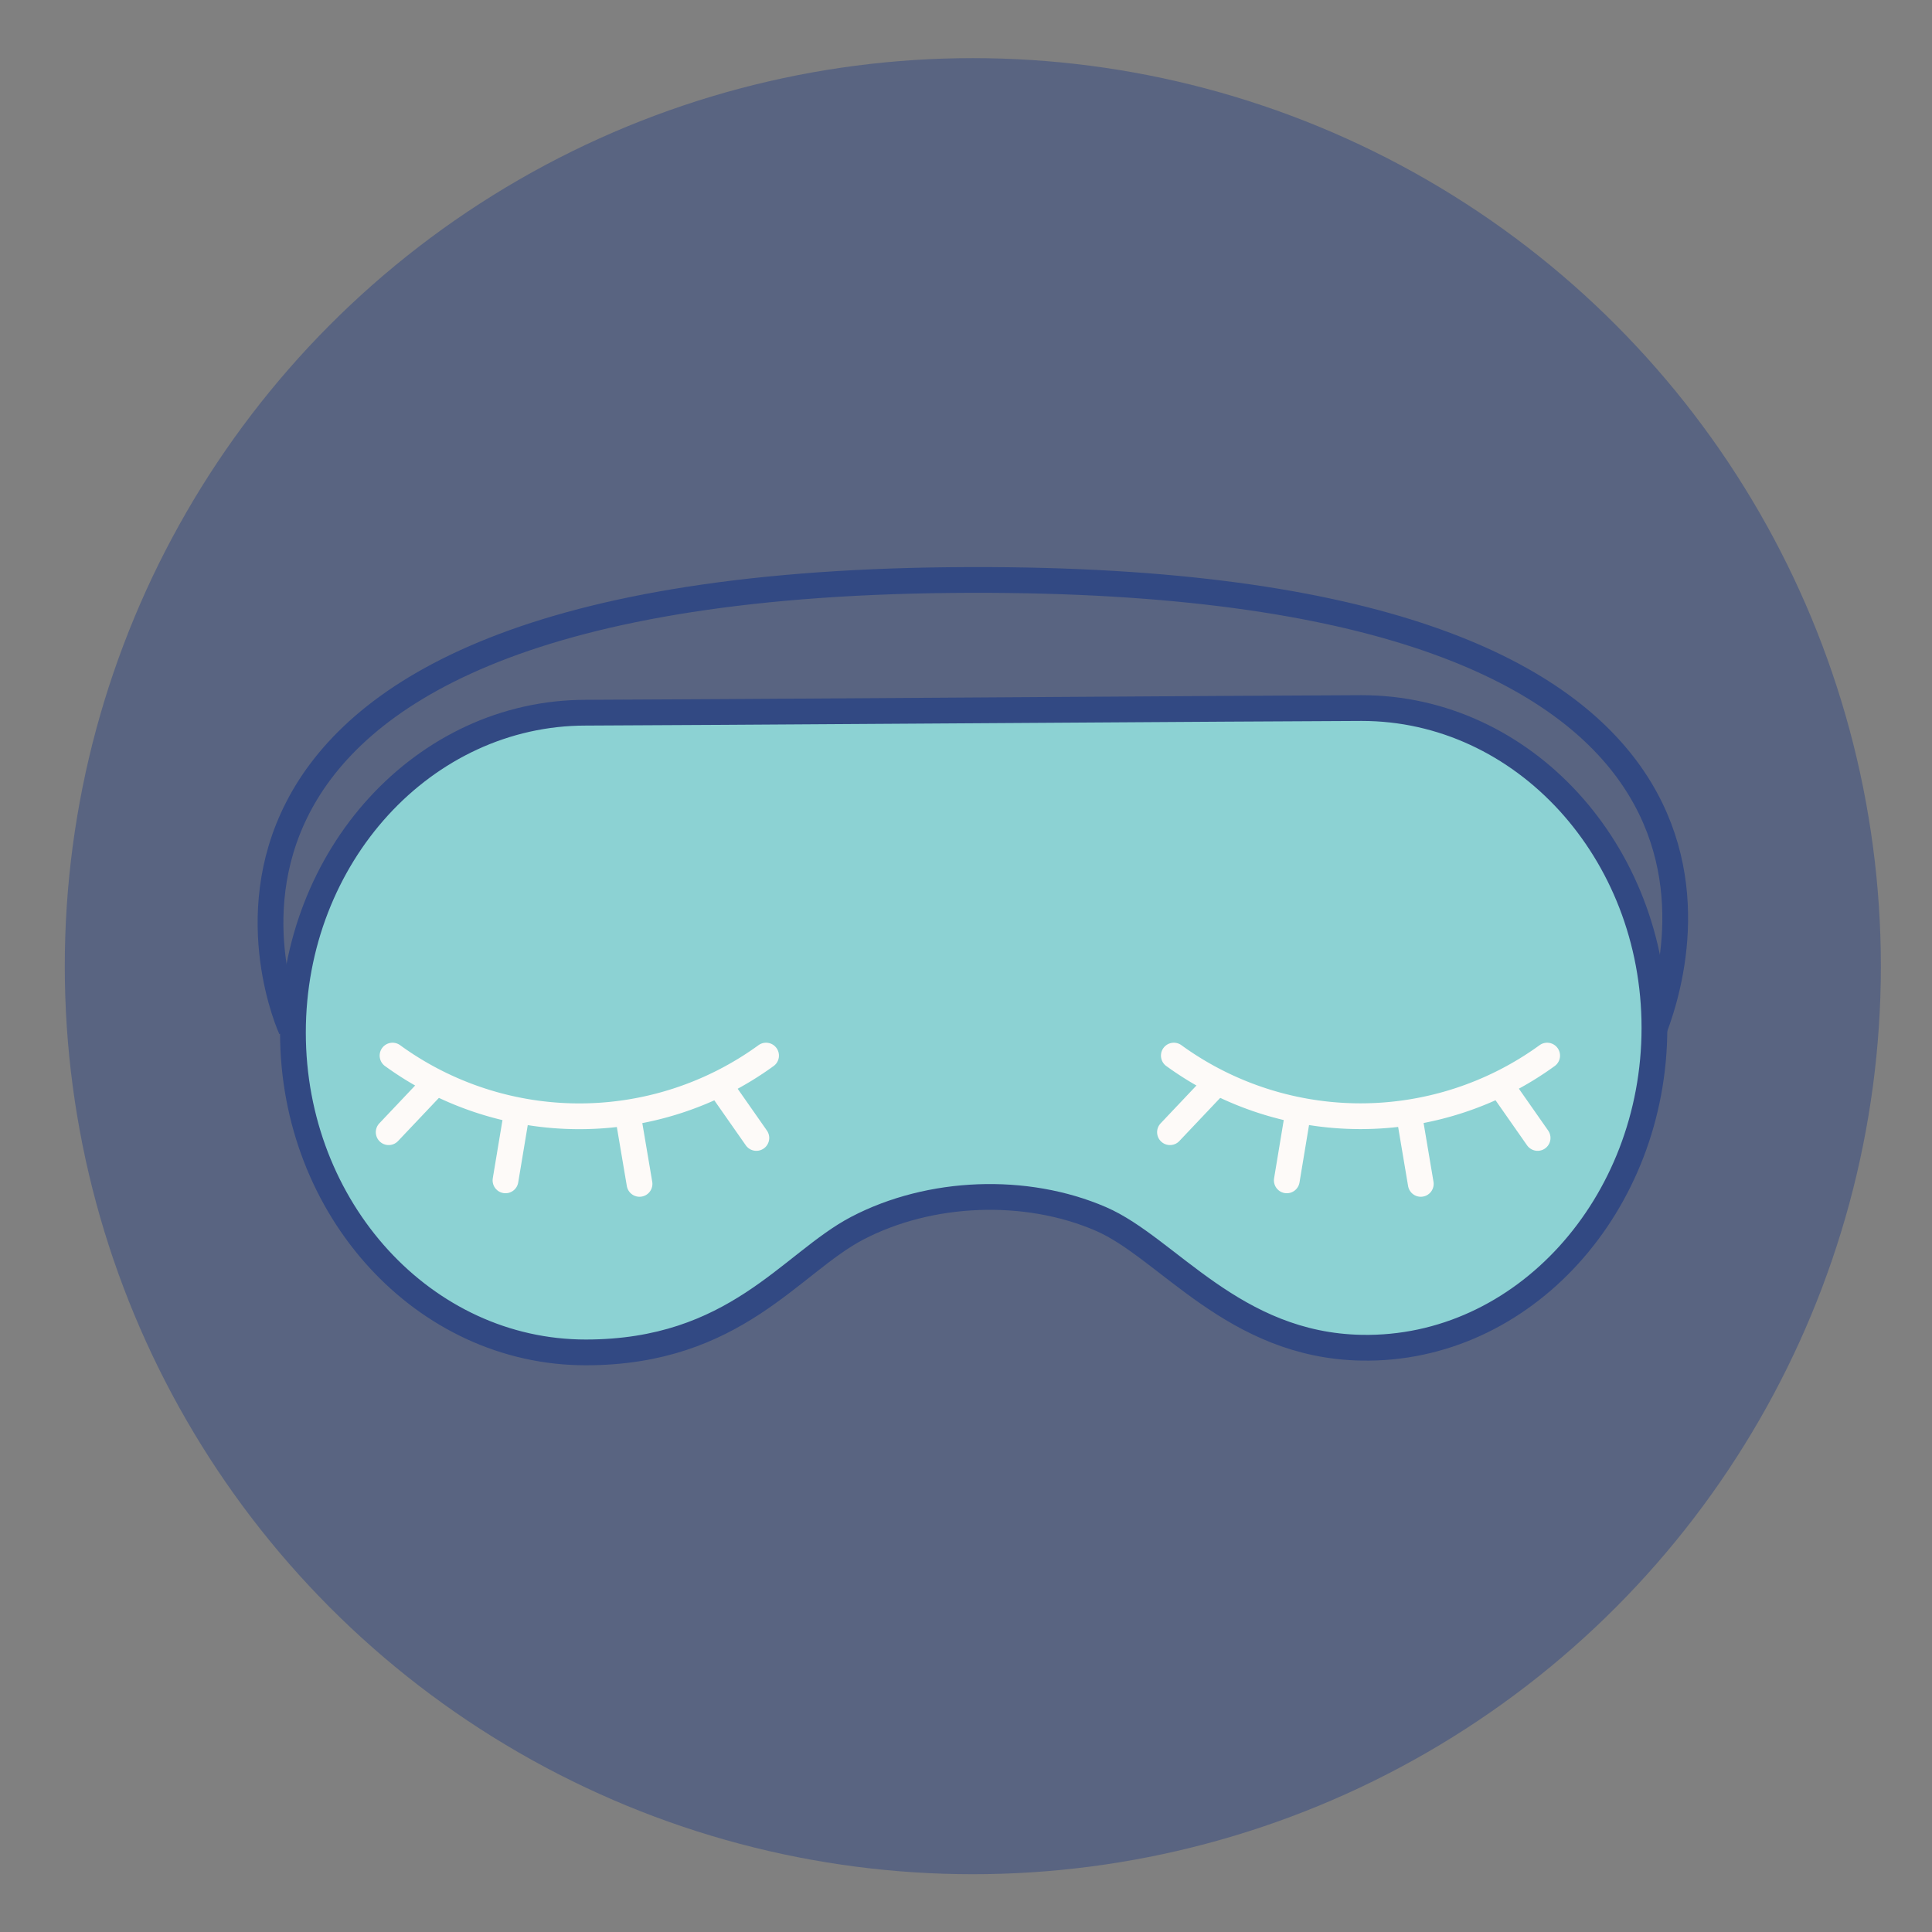 <?xml version="1.0" encoding="UTF-8"?> <svg xmlns="http://www.w3.org/2000/svg" id="Layer_1" data-name="Layer 1" viewBox="0 0 450 450"><rect x="0" y="0" width="450" height="450" fill="#808080" stroke="none"/><defs><style>.cls-1{fill:#324983;opacity:0.5;}.cls-2{fill:#8cd2d3;}.cls-2,.cls-4{stroke:#324983;}.cls-2,.cls-3{stroke-linecap:round;}.cls-2,.cls-3,.cls-4{stroke-miterlimit:10;stroke-width:6px;}.cls-3,.cls-4{fill:none;}.cls-3{stroke:#fdfaf8;}</style></defs><title>SO_Website_SleepEdu_Icons</title><circle class="cls-1" cx="226.59" cy="225.04" r="211.5"></circle><path class="cls-2" d="M385.35,239.41c0,41.14-30.54,75.19-68.2,74.5-29.87-.54-45.2-23.28-60.74-30-17.48-7.55-39.8-6.69-56.75,2.17C184.16,294.2,171.28,315,136.44,315c-37.67,0-68.21-33.36-68.21-74.5S98.77,166,136.44,166c12.85,0,168.05-1.08,180.71-1.08C354.81,164.91,385.35,198.26,385.35,239.41Z"></path><path class="cls-3" d="M91.43,245.87a74,74,0,0,0,87,0"></path><line class="cls-3" x1="100.31" y1="253.38" x2="90.53" y2="263.71"></line><line class="cls-3" x1="120.39" y1="259.02" x2="117.74" y2="274.93"></line><line class="cls-3" x1="146.48" y1="261.09" x2="148.96" y2="275.75"></line><line class="cls-3" x1="167.48" y1="252.63" x2="176.17" y2="265.05"></line><path class="cls-3" d="M273.41,245.87a74,74,0,0,0,86.95,0"></path><line class="cls-3" x1="282.29" y1="253.38" x2="272.51" y2="263.71"></line><line class="cls-3" x1="302.36" y1="259.02" x2="299.72" y2="274.93"></line><line class="cls-3" x1="328.46" y1="261.09" x2="330.93" y2="275.75"></line><line class="cls-3" x1="349.45" y1="252.63" x2="358.14" y2="265.05"></line><path class="cls-4" d="M67.79,239.62s-47-102.54,153.68-104.51c194-1.91,171.37,84.75,163.88,104.51"></path></svg> 